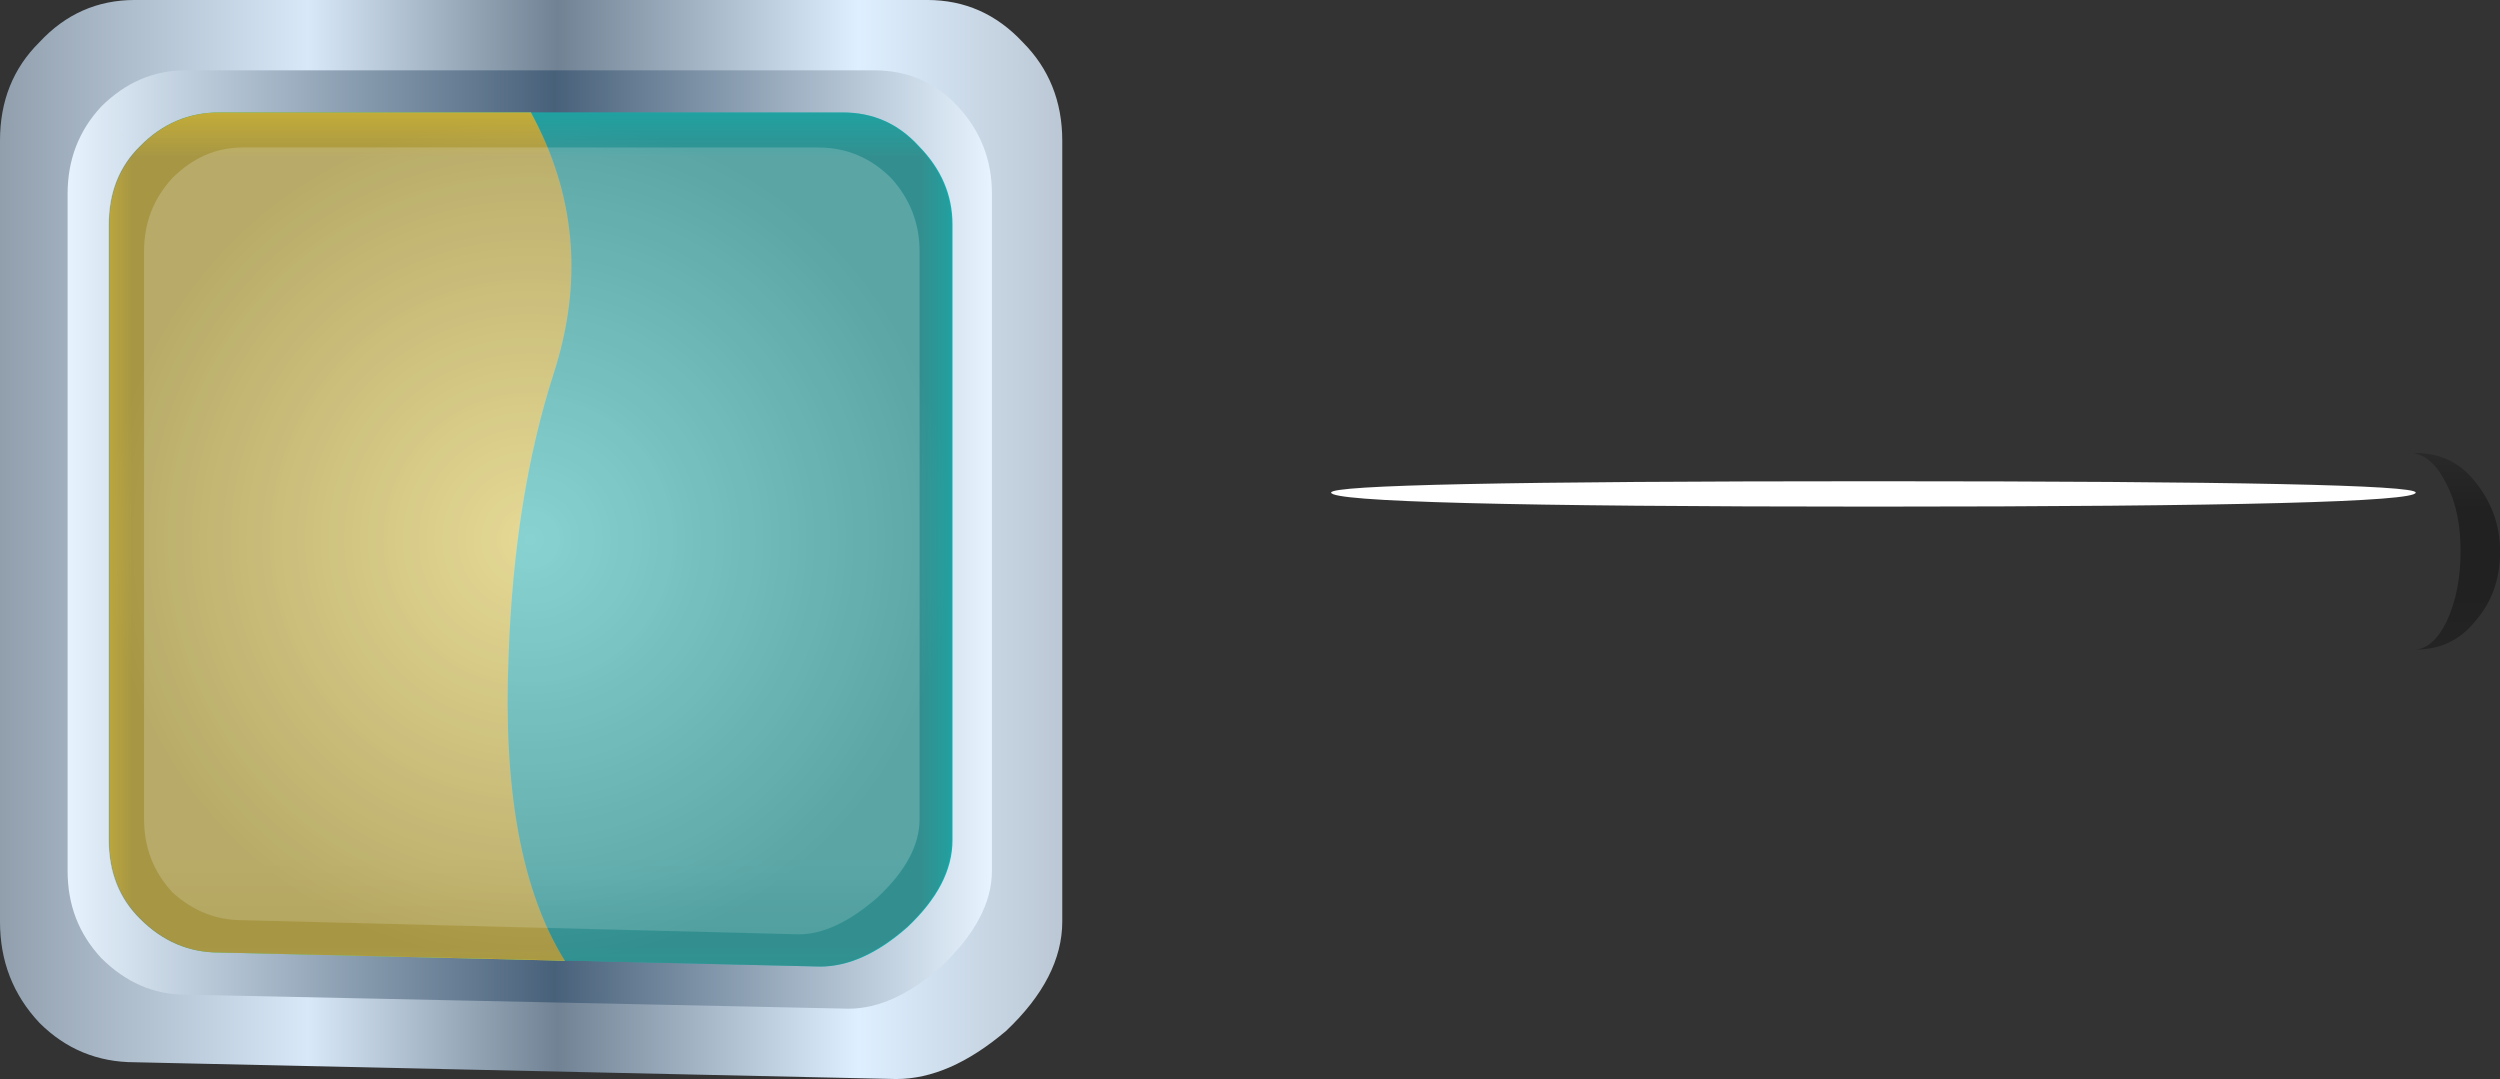 <?xml version="1.0" encoding="UTF-8" standalone="no"?>
<!-- Created with Inkscape (http://www.inkscape.org/) -->
<svg xmlns:inkscape="http://www.inkscape.org/namespaces/inkscape" xmlns:rdf="http://www.w3.org/1999/02/22-rdf-syntax-ns#" xmlns="http://www.w3.org/2000/svg" xmlns:xlink="http://www.w3.org/1999/xlink" xmlns:ns1="http://sozi.baierouge.fr" xmlns:cc="http://creativecommons.org/ns#" xmlns:sodipodi="http://sodipodi.sourceforge.net/DTD/sodipodi-0.dtd" xmlns:dc="http://purl.org/dc/elements/1.1/" id="svg2" xml:space="preserve" viewBox="0 0 35.59 15.361" version="1.1" inkscape:version="0.91 r13725">
  <rect x="0" y="0" width="35.59" height="15.361" fill="#333333" stroke="none"/>
  <defs id="defs6">
    <clipPath id="clipPath18">
      <path id="path20" d="m27.258 5.656c0.125-0.129 0.187-0.277 0.187-0.449v-3.324c0-0.172-0.062-0.313-0.187-0.418-0.129-0.129-0.281-0.192-0.449-0.192h-1.313c-0.172 0-0.32 0.063-0.449 0.192-0.129 0.105-0.192 0.246-0.192 0.418v3.324c0 0.172 0.063 0.32 0.192 0.449 0.129 0.105 0.277 0.16 0.449 0.16h1.313c0.168 0 0.32-0.055 0.449-0.16z" inkscape:connector-curvature="0"/>
    </clipPath>
    <clipPath id="clipPath26">
      <path id="path28" d="m-10.715 21.063h9.381v6.251h-9.381v-6.251z" inkscape:connector-curvature="0"/>
    </clipPath>
    <linearGradient id="linearGradient30" y2="24.426" gradientUnits="userSpaceOnUse" x2="-2.073" y1="24.426" x1="-9.176">
      <stop id="stop32" style="stop-color:#ffffff" offset="0"/>
      <stop id="stop34" style="stop-color:#ffffff" offset=".09"/>
      <stop id="stop36" style="stop-color:#ffffff" offset=".114"/>
      <stop id="stop38" style="stop-color:#ffffff" offset=".137"/>
      <stop id="stop40" style="stop-color:#ffffff" offset=".145"/>
      <stop id="stop42" style="stop-color:#ffffff" offset=".192"/>
      <stop id="stop44" style="stop-color:#ffffff" offset=".314"/>
      <stop id="stop46" style="stop-color:#ffffff" offset=".388"/>
      <stop id="stop48" style="stop-color:#ffffff" offset=".486"/>
      <stop id="stop50" style="stop-color:#ffffff" offset=".573"/>
      <stop id="stop52" style="stop-color:#ffffff" offset=".655"/>
      <stop id="stop54" style="stop-color:#ffffff;stop-opacity:0" offset=".733"/>
      <stop id="stop58" style="stop-color:#ffffff;stop-opacity:0" offset="1"/>
    </linearGradient>
    <mask id="mask60">
      <g id="g62">
        <g id="g64" clip-path="url(#clipPath26)">
          <path id="path66" style="fill:url(#linearGradient30)" d="m-10.715 21.063h9.381v6.251h-9.381v-6.251z" inkscape:connector-curvature="0"/>
        </g>
      </g>
    </mask>
    <linearGradient id="linearGradient70" y2="24.426" gradientUnits="userSpaceOnUse" x2="-2.073" y1="24.426" x1="-9.176">
      <stop id="stop72" style="stop-color:#97acc2" offset="0"/>
      <stop id="stop74" style="stop-color:#99aec3" offset=".055"/>
      <stop id="stop76" style="stop-color:#a1b3c5" offset=".09"/>
      <stop id="stop78" style="stop-color:#afbcca" offset=".114"/>
      <stop id="stop80" style="stop-color:#c3c9d0" offset=".137"/>
      <stop id="stop82" style="stop-color:#ced1d4" offset=".145"/>
      <stop id="stop84" style="stop-color:#c2c8ce" offset=".192"/>
      <stop id="stop86" style="stop-color:#a9b5c2" offset=".314"/>
      <stop id="stop88" style="stop-color:#9faebd" offset=".388"/>
      <stop id="stop90" style="stop-color:#9babba" offset=".486"/>
      <stop id="stop92" style="stop-color:#91a0af" offset=".573"/>
      <stop id="stop94" style="stop-color:#7e8e9e" offset=".655"/>
      <stop id="stop96" style="stop-color:#657586" offset=".733"/>
      <stop id="stop98" style="stop-color:#000000" offset="1"/>
    </linearGradient>
    <clipPath id="clipPath106">
      <path id="path108" d="m27.258 5.656c0.125-0.129 0.187-0.277 0.187-0.449v-3.324c0-0.172-0.062-0.313-0.187-0.418-0.129-0.129-0.281-0.192-0.449-0.192h-1.313c-0.172 0-0.32 0.063-0.449 0.192-0.129 0.105-0.192 0.246-0.192 0.418v3.324c0 0.172 0.063 0.32 0.192 0.449 0.129 0.105 0.277 0.16 0.449 0.16h1.313c0.168 0 0.32-0.055 0.449-0.16z" inkscape:connector-curvature="0"/>
    </clipPath>
    <clipPath id="clipPath114">
      <path id="path116" d="m-10.715 21.063h9.381v6.251h-9.381v-6.251z" inkscape:connector-curvature="0"/>
    </clipPath>
    <linearGradient id="linearGradient118" y2="24.426" gradientUnits="userSpaceOnUse" x2="-2.073" y1="24.426" x1="-9.176">
      <stop id="stop120" style="stop-color:#ffffff;stop-opacity:0" offset="0"/>
      <stop id="stop122" style="stop-color:#ffffff" offset=".733"/>
      <stop id="stop124" style="stop-color:#ffffff" offset=".753"/>
      <stop id="stop126" style="stop-color:#ffffff" offset="1"/>
    </linearGradient>
    <mask id="mask128">
      <g id="g130">
        <g id="g132" clip-path="url(#clipPath114)">
          <path id="path134" style="fill:url(#linearGradient118)" d="m-10.715 21.063h9.381v6.251h-9.381v-6.251z" inkscape:connector-curvature="0"/>
        </g>
      </g>
    </mask>
    <linearGradient id="linearGradient138" y2="24.426" gradientUnits="userSpaceOnUse" x2="-2.073" y1="24.426" x1="-9.176">
      <stop id="stop140" style="stop-color:#000000" offset="0"/>
      <stop id="stop142" style="stop-color:#657586" offset=".733"/>
      <stop id="stop144" style="stop-color:#5e6f80" offset=".753"/>
      <stop id="stop148" style="stop-color:#a9bbcc" offset="1"/>
    </linearGradient>
    <clipPath id="clipPath156">
      <path id="path158" d="m24.023 5.207v-3.324c0-0.172-0.054-0.313-0.16-0.418-0.086-0.129-0.203-0.192-0.351-0.192h-0.961c-0.149 0-0.266 0.063-0.352 0.192-0.105 0.105-0.16 0.246-0.16 0.418v3.324c0 0.406 0.172 0.609 0.516 0.609h0.957c0.34 0 0.511-0.203 0.511-0.609z" inkscape:connector-curvature="0"/>
    </clipPath>
    <clipPath id="clipPath164">
      <path id="path166" d="m-10.71 17.938h9.38v4.689h-9.38v-4.689z" inkscape:connector-curvature="0"/>
    </clipPath>
    <linearGradient id="linearGradient168" y2="19.551" gradientUnits="userSpaceOnUse" x2="-2.068" y1="19.551" x1="-9.171">
      <stop id="stop170" style="stop-color:#ffffff" offset="0"/>
      <stop id="stop172" style="stop-color:#ffffff" offset=".09"/>
      <stop id="stop174" style="stop-color:#ffffff" offset=".114"/>
      <stop id="stop176" style="stop-color:#ffffff" offset=".137"/>
      <stop id="stop178" style="stop-color:#ffffff" offset=".145"/>
      <stop id="stop180" style="stop-color:#ffffff" offset=".192"/>
      <stop id="stop182" style="stop-color:#ffffff" offset=".314"/>
      <stop id="stop184" style="stop-color:#ffffff" offset=".388"/>
      <stop id="stop186" style="stop-color:#ffffff" offset=".486"/>
      <stop id="stop188" style="stop-color:#ffffff" offset=".573"/>
      <stop id="stop190" style="stop-color:#ffffff" offset=".655"/>
      <stop id="stop192" style="stop-color:#ffffff;stop-opacity:0" offset=".733"/>
      <stop id="stop196" style="stop-color:#ffffff;stop-opacity:0" offset="1"/>
    </linearGradient>
    <mask id="mask198">
      <g id="g200">
        <g id="g202" clip-path="url(#clipPath164)">
          <path id="path204" style="fill:url(#linearGradient168)" d="m-10.71 17.938h9.38v4.689h-9.38v-4.689z" inkscape:connector-curvature="0"/>
        </g>
      </g>
    </mask>
    <linearGradient id="linearGradient208" y2="19.551" gradientUnits="userSpaceOnUse" x2="-2.068" y1="19.551" x1="-9.171">
      <stop id="stop210" style="stop-color:#97acc2" offset="0"/>
      <stop id="stop212" style="stop-color:#99aec3" offset=".055"/>
      <stop id="stop214" style="stop-color:#a1b3c5" offset=".09"/>
      <stop id="stop216" style="stop-color:#afbcca" offset=".114"/>
      <stop id="stop218" style="stop-color:#c3c9d0" offset=".137"/>
      <stop id="stop220" style="stop-color:#ced1d4" offset=".145"/>
      <stop id="stop222" style="stop-color:#c2c8ce" offset=".192"/>
      <stop id="stop224" style="stop-color:#a9b5c2" offset=".314"/>
      <stop id="stop226" style="stop-color:#9faebd" offset=".388"/>
      <stop id="stop228" style="stop-color:#9babba" offset=".486"/>
      <stop id="stop230" style="stop-color:#91a0af" offset=".573"/>
      <stop id="stop232" style="stop-color:#7e8e9e" offset=".655"/>
      <stop id="stop234" style="stop-color:#657586" offset=".733"/>
      <stop id="stop236" style="stop-color:#000000" offset="1"/>
    </linearGradient>
    <clipPath id="clipPath244">
      <path id="path246" d="m24.023 5.207v-3.324c0-0.172-0.054-0.313-0.16-0.418-0.086-0.129-0.203-0.192-0.351-0.192h-0.961c-0.149 0-0.266 0.063-0.352 0.192-0.105 0.105-0.16 0.246-0.16 0.418v3.324c0 0.406 0.172 0.609 0.516 0.609h0.957c0.34 0 0.511-0.203 0.511-0.609z" inkscape:connector-curvature="0"/>
    </clipPath>
    <clipPath id="clipPath252">
      <path id="path254" d="m-10.71 17.938h9.38v4.689h-9.38v-4.689z" inkscape:connector-curvature="0"/>
    </clipPath>
    <linearGradient id="linearGradient256" y2="19.551" gradientUnits="userSpaceOnUse" x2="-2.068" y1="19.551" x1="-9.171">
      <stop id="stop258" style="stop-color:#ffffff;stop-opacity:0" offset="0"/>
      <stop id="stop260" style="stop-color:#ffffff" offset=".733"/>
      <stop id="stop262" style="stop-color:#ffffff" offset=".753"/>
      <stop id="stop264" style="stop-color:#ffffff" offset="1"/>
    </linearGradient>
    <mask id="mask266">
      <g id="g268">
        <g id="g270" clip-path="url(#clipPath252)">
          <path id="path272" style="fill:url(#linearGradient256)" d="m-10.71 17.938h9.38v4.689h-9.38v-4.689z" inkscape:connector-curvature="0"/>
        </g>
      </g>
    </mask>
    <linearGradient id="linearGradient276" y2="19.551" gradientUnits="userSpaceOnUse" x2="-2.068" y1="19.551" x1="-9.171">
      <stop id="stop278" style="stop-color:#000000" offset="0"/>
      <stop id="stop280" style="stop-color:#657586" offset=".733"/>
      <stop id="stop282" style="stop-color:#5e6f80" offset=".753"/>
      <stop id="stop286" style="stop-color:#a9bbcc" offset="1"/>
    </linearGradient>
    <clipPath id="clipPath294">
      <path id="path296" d="m10.52 4.89v2.239h17.023c0.258-0.043 0.469-0.172 0.641-0.383 0.171-0.215 0.257-0.461 0.257-0.738 0-0.297-0.086-0.555-0.257-0.766-0.172-0.215-0.383-0.332-0.641-0.352h-17.023z" inkscape:connector-curvature="0"/>
    </clipPath>
    <clipPath id="clipPath302">
      <path id="path304" d="m-0.279-28.875h4.717v29.689h-4.717v-29.689z" inkscape:connector-curvature="0"/>
    </clipPath>
    <linearGradient id="linearGradient306" y2="-14" gradientUnits="userSpaceOnUse" x2="3.524" y1="-14" x1="-.051">
      <stop id="stop308" style="stop-color:#ffffff" offset="0"/>
      <stop id="stop310" style="stop-color:#ffffff" offset=".11"/>
      <stop id="stop312" style="stop-color:#ffffff" offset=".141"/>
      <stop id="stop314" style="stop-color:#ffffff" offset=".169"/>
      <stop id="stop316" style="stop-color:#ffffff" offset=".192"/>
      <stop id="stop318" style="stop-color:#ffffff" offset=".275"/>
      <stop id="stop320" style="stop-color:#ffffff" offset=".345"/>
      <stop id="stop322" style="stop-color:#ffffff" offset=".388"/>
      <stop id="stop324" style="stop-color:#ffffff" offset=".486"/>
      <stop id="stop326" style="stop-color:#ffffff" offset=".573"/>
      <stop id="stop328" style="stop-color:#ffffff;stop-opacity:0" offset=".655"/>
      <stop id="stop332" style="stop-color:#ffffff;stop-opacity:0" offset="1"/>
    </linearGradient>
    <mask id="mask334">
      <g id="g336">
        <g id="g338" clip-path="url(#clipPath302)">
          <path id="path340" style="fill:url(#linearGradient306)" d="m-0.279-28.875h4.717v29.689h-4.717v-29.689z" inkscape:connector-curvature="0"/>
        </g>
      </g>
    </mask>
    <linearGradient id="linearGradient344" y2="-14" gradientUnits="userSpaceOnUse" x2="3.524" y1="-14" x1="-.051">
      <stop id="stop346" style="stop-color:#a3bad1" offset="0"/>
      <stop id="stop348" style="stop-color:#a5bcd3" offset=".071"/>
      <stop id="stop350" style="stop-color:#adc3d8" offset=".11"/>
      <stop id="stop352" style="stop-color:#bbcee1" offset=".141"/>
      <stop id="stop354" style="stop-color:#cfdfee" offset=".169"/>
      <stop id="stop356" style="stop-color:#e8f4ff" offset=".192"/>
      <stop id="stop358" style="stop-color:#c2d0dd" offset=".275"/>
      <stop id="stop360" style="stop-color:#a9b7c6" offset=".345"/>
      <stop id="stop362" style="stop-color:#9faebd" offset=".388"/>
      <stop id="stop364" style="stop-color:#9babba" offset=".486"/>
      <stop id="stop366" style="stop-color:#91a0af" offset=".573"/>
      <stop id="stop368" style="stop-color:#7e8e9e" offset=".655"/>
      <stop id="stop370" style="stop-color:#000000" offset="1"/>
    </linearGradient>
    <clipPath id="clipPath378">
      <path id="path380" d="m10.52 4.89v2.239h17.023c0.258-0.043 0.469-0.172 0.641-0.383 0.171-0.215 0.257-0.461 0.257-0.738 0-0.297-0.086-0.555-0.257-0.766-0.172-0.215-0.383-0.332-0.641-0.352h-17.023z" inkscape:connector-curvature="0"/>
    </clipPath>
    <clipPath id="clipPath386">
      <path id="path388" d="m-0.279-28.875h4.717v29.689h-4.717v-29.689z" inkscape:connector-curvature="0"/>
    </clipPath>
    <linearGradient id="linearGradient390" y2="-14" gradientUnits="userSpaceOnUse" x2="3.524" y1="-14" x1="-.051">
      <stop id="stop392" style="stop-color:#ffffff;stop-opacity:0" offset="0"/>
      <stop id="stop394" style="stop-color:#ffffff" offset=".655"/>
      <stop id="stop396" style="stop-color:#ffffff" offset=".733"/>
      <stop id="stop398" style="stop-color:#ffffff" offset=".753"/>
      <stop id="stop400" style="stop-color:#ffffff" offset="1"/>
    </linearGradient>
    <mask id="mask402">
      <g id="g404">
        <g id="g406" clip-path="url(#clipPath386)">
          <path id="path408" style="fill:url(#linearGradient390)" d="m-0.279-28.875h4.717v29.689h-4.717v-29.689z" inkscape:connector-curvature="0"/>
        </g>
      </g>
    </mask>
    <linearGradient id="linearGradient412" y2="-14" gradientUnits="userSpaceOnUse" x2="3.524" y1="-14" x1="-.051">
      <stop id="stop414" style="stop-color:#000000" offset="0"/>
      <stop id="stop416" style="stop-color:#7e8e9e" offset=".655"/>
      <stop id="stop418" style="stop-color:#657586" offset=".733"/>
      <stop id="stop422" style="stop-color:#5e6f80" offset=".753"/>
      <stop id="stop424" style="stop-color:#a9bbcc" offset="1"/>
    </linearGradient>
    <clipPath id="clipPath432">
      <path id="path434" d="m27 4.289h2v3h-2v-3z" inkscape:connector-curvature="0"/>
    </clipPath>
    <mask id="mask436">
      <g id="g438">
        <g id="g440" clip-path="url(#clipPath432)">
          <path id="path442" style="fill:#000000;fill-opacity:.352" d="m27 4.289h2v3h-2v-3z" inkscape:connector-curvature="0"/>
        </g>
      </g>
    </mask>
    <clipPath id="clipPath448">
      <path id="path450" d="m27 4.289h2v3h-2v-3z" inkscape:connector-curvature="0"/>
    </clipPath>
    <clipPath id="clipPath452">
      <path id="path454" d="m27 5h2v3h-2v-3z" inkscape:connector-curvature="0"/>
    </clipPath>
    <linearGradient id="linearGradient484" y2="9.601" gradientUnits="userSpaceOnUse" x2="18.9" gradientTransform="matrix(.64 0 0 -.64 -0 12.289)" y1="9.601">
      <stop id="stop486" style="stop-color:#919fad" offset="0"/>
      <stop id="stop488" style="stop-color:#d8e8f8" offset=".29"/>
      <stop id="stop490" style="stop-color:#708293" offset=".525"/>
      <stop id="stop492" style="stop-color:#deefff" offset=".808"/>
      <stop id="stop494" style="stop-color:#bbc7d4" offset="1"/>
    </linearGradient>
    <linearGradient id="linearGradient508" y2="9.6" gradientUnits="userSpaceOnUse" x2="17.676" gradientTransform="matrix(.64 0 0 -.64 -0 12.289)" y1="9.6" x1="1.225">
      <stop id="stop510" style="stop-color:#e6f2fd" offset="0"/>
      <stop id="stop512" style="stop-color:#48617a" offset=".525"/>
      <stop id="stop514" style="stop-color:#e8f4ff" offset="1"/>
    </linearGradient>
    <clipPath id="clipPath526">
      <path id="path528" d="m1 0.289h10v11h-10v-11z" inkscape:connector-curvature="0"/>
    </clipPath>
    <mask id="mask530">
      <g id="g532">
        <g id="g534" clip-path="url(#clipPath526)">
          <path id="path536" style="fill:#000000;fill-opacity:.519" d="m1 0.289h10v11h-10v-11z" inkscape:connector-curvature="0"/>
        </g>
      </g>
    </mask>
    <clipPath id="clipPath542">
      <path id="path544" d="m1 0.289h10v11h-10v-11z" inkscape:connector-curvature="0"/>
    </clipPath>
    <clipPath id="clipPath546">
      <path id="path548" d="m1 1h10v11h-10v-11z" inkscape:connector-curvature="0"/>
    </clipPath>
    <radialGradient id="radialGradient554" gradientUnits="userSpaceOnUse" cy="-7.6" cx="7.5" gradientTransform="matrix(.64 0 0 -.64 1.24 1.992)" r="7.525">
      <stop id="stop556" style="stop-color:#cfcfcf" offset="0"/>
      <stop id="stop558" style="stop-color:#636363" offset="1"/>
    </radialGradient>
    <clipPath id="clipPath586">
      <path id="path588" d="m1 1.289h10v10h-10v-10z" inkscape:connector-curvature="0"/>
    </clipPath>
    <mask id="mask590">
      <g id="g592">
        <g id="g594" clip-path="url(#clipPath586)">
          <path id="path596" style="fill:#000000;fill-opacity:.199" d="m1 1.289h10v10h-10v-10z" inkscape:connector-curvature="0"/>
        </g>
      </g>
    </mask>
    <clipPath id="clipPath602">
      <path id="path604" d="m1 1.289h10v10h-10v-10z" inkscape:connector-curvature="0"/>
    </clipPath>
    <clipPath id="clipPath606">
      <path id="path608" d="m1 2h10v10h-10v-10z" inkscape:connector-curvature="0"/>
    </clipPath>
  </defs>
  <g id="g10" transform="matrix(1.25 0 0 -1.25 0 15.361)">
    <g id="g12">
      <g id="g14">
        <g id="g16" clip-path="url(#clipPath18)">
          <g id="g22" transform="matrix(0 .64 .64 .001 10.52 7.129)">
            <g id="g68" mask="url(#mask60)">
              <path id="path100" style="fill-rule:evenodd;fill:url(#linearGradient70)" d="m27.258 5.656c0.125-0.129 0.187-0.277 0.187-0.449v-3.324c0-0.172-0.062-0.313-0.187-0.418-0.129-0.129-0.281-0.192-0.449-0.192h-1.313c-0.172 0-0.32 0.063-0.449 0.192-0.129 0.105-0.192 0.246-0.192 0.418v3.324c0 0.172 0.063 0.32 0.192 0.449 0.129 0.105 0.277 0.16 0.449 0.16h1.313c0.168 0 0.32-0.055 0.449-0.16z" inkscape:connector-curvature="0"/>
            </g>
          </g>
        </g>
      </g>
      <g id="g102">
        <g id="g104" clip-path="url(#clipPath106)">
          <g id="g110" transform="matrix(0 .64 .64 .001 10.52 7.129)">
            <g id="g136" mask="url(#mask128)">
              <path id="path150" style="fill-rule:evenodd;fill:url(#linearGradient138)" d="m27.258 5.656c0.125-0.129 0.187-0.277 0.187-0.449v-3.324c0-0.172-0.062-0.313-0.187-0.418-0.129-0.129-0.281-0.192-0.449-0.192h-1.313c-0.172 0-0.32 0.063-0.449 0.192-0.129 0.105-0.192 0.246-0.192 0.418v3.324c0 0.172 0.063 0.32 0.192 0.449 0.129 0.105 0.277 0.16 0.449 0.16h1.313c0.168 0 0.32-0.055 0.449-0.16z" inkscape:connector-curvature="0"/>
            </g>
          </g>
        </g>
      </g>
      <g id="g152">
        <g id="g154" clip-path="url(#clipPath156)">
          <g id="g160" transform="matrix(0 .64 .64 .001 10.52 7.129)">
            <g id="g206" mask="url(#mask198)">
              <path id="path238" style="fill-rule:evenodd;fill:url(#linearGradient208)" d="m24.023 5.207v-3.324c0-0.172-0.054-0.313-0.16-0.418-0.086-0.129-0.203-0.192-0.351-0.192h-0.961c-0.149 0-0.266 0.063-0.352 0.192-0.105 0.105-0.16 0.246-0.16 0.418v3.324c0 0.406 0.172 0.609 0.516 0.609h0.957c0.34 0 0.511-0.203 0.511-0.609z" inkscape:connector-curvature="0"/>
            </g>
          </g>
        </g>
      </g>
      <g id="g240">
        <g id="g242" clip-path="url(#clipPath244)">
          <g id="g248" transform="matrix(0 .64 .64 .001 10.52 7.129)">
            <g id="g274" mask="url(#mask266)">
              <path id="path288" style="fill-rule:evenodd;fill:url(#linearGradient276)" d="m24.023 5.207v-3.324c0-0.172-0.054-0.313-0.16-0.418-0.086-0.129-0.203-0.192-0.351-0.192h-0.961c-0.149 0-0.266 0.063-0.352 0.192-0.105 0.105-0.16 0.246-0.16 0.418v3.324c0 0.406 0.172 0.609 0.516 0.609h0.957c0.34 0 0.511-0.203 0.511-0.609z" inkscape:connector-curvature="0"/>
            </g>
          </g>
        </g>
      </g>
      <g id="g290">
        <g id="g292" clip-path="url(#clipPath294)">
          <g id="g298" transform="matrix(0 -.64 -.64 .001 10.52 7.129)">
            <g id="g342" mask="url(#mask334)">
              <path id="path372" style="fill-rule:evenodd;fill:url(#linearGradient344)" d="m10.52 4.89v2.239h17.023c0.258-0.043 0.469-0.172 0.641-0.383 0.171-0.215 0.257-0.461 0.257-0.738 0-0.297-0.086-0.555-0.257-0.766-0.172-0.215-0.383-0.332-0.641-0.352h-17.023z" inkscape:connector-curvature="0"/>
            </g>
          </g>
        </g>
      </g>
      <g id="g374">
        <g id="g376" clip-path="url(#clipPath378)">
          <g id="g382" transform="matrix(0 -.64 -.64 .001 10.52 7.129)">
            <g id="g410" mask="url(#mask402)">
              <path id="path426" style="fill-rule:evenodd;fill:url(#linearGradient412)" d="m10.52 4.89v2.239h17.023c0.258-0.043 0.469-0.172 0.641-0.383 0.171-0.215 0.257-0.461 0.257-0.738 0-0.297-0.086-0.555-0.257-0.766-0.172-0.215-0.383-0.332-0.641-0.352h-17.023z" inkscape:connector-curvature="0"/>
            </g>
          </g>
        </g>
      </g>
      <g id="g428">
        <g id="g444" mask="url(#mask436)">
          <g id="g456">
            <g id="g458" clip-path="url(#clipPath448)">
              <g id="g460" transform="translate(0 -.711)">
                <g id="g464">
                  <g id="g466" clip-path="url(#clipPath452)">
                    <g id="g468">
                      <path id="path470" style="fill-rule:evenodd;fill:#000000" d="m28.023 6.719c0 0.301-0.05 0.554-0.16 0.769-0.105 0.211-0.234 0.332-0.383 0.352h0.032c0.277 0 0.5-0.106 0.672-0.32 0.191-0.235 0.289-0.5 0.289-0.801 0-0.321-0.098-0.586-0.289-0.801-0.172-0.211-0.395-0.316-0.672-0.316 0.136 0.011 0.254 0.121 0.351 0.316 0.11 0.238 0.16 0.504 0.16 0.801z" inkscape:connector-curvature="0"/>
                    </g>
                  </g>
                </g>
              </g>
            </g>
          </g>
        </g>
      </g>
      <path id="path472" style="fill-rule:evenodd;fill:#ffffff" d="m21.336 6.808c4.117 0 6.176-0.043 6.176-0.129 0-0.105-2.059-0.16-6.176-0.16s-6.176 0.055-6.176 0.16c0 0.086 2.059 0.129 6.176 0.129z" inkscape:connector-curvature="0"/>
      <g id="g474">
        <g id="g476">
          <g id="g482">
            <path id="path496" style="fill-rule:evenodd;fill:url(#linearGradient484)" d="m12.098 10.687v-8.894c0-0.426-0.215-0.844-0.641-1.246-0.43-0.364-0.844-0.547-1.25-0.547l-8.672 0.191c-0.426 0-0.789 0.152-1.086 0.449-0.301 0.321-0.449 0.703-0.449 1.153v8.894c0 0.449 0.148 0.824 0.449 1.121 0.297 0.321 0.66 0.481 1.086 0.481h9.024c0.429 0 0.789-0.16 1.089-0.481 0.297-0.297 0.45-0.672 0.45-1.121z" inkscape:connector-curvature="0"/>
          </g>
        </g>
      </g>
      <g id="g498">
        <g id="g500">
          <g id="g506">
            <path id="path516" style="fill-rule:evenodd;fill:url(#linearGradient508)" d="m11.297 10.082v-7.711c0-0.363-0.195-0.727-0.578-1.09-0.364-0.32-0.715-0.48-1.055-0.48l-7.551 0.16c-0.363 0-0.683 0.14-0.961 0.418-0.257 0.277-0.382 0.605-0.382 0.992v7.711c0 0.383 0.125 0.715 0.382 0.992 0.278 0.277 0.598 0.414 0.961 0.414h7.84c0.383 0 0.703-0.137 0.957-0.414 0.258-0.277 0.387-0.609 0.387-0.992z" inkscape:connector-curvature="0"/>
          </g>
        </g>
      </g>
      <path id="path518" style="fill-rule:evenodd;fill:#00bfbf" d="m10.848 9.73v-7.008c0-0.343-0.172-0.671-0.512-0.992-0.34-0.301-0.672-0.449-0.992-0.449l-6.848 0.16c-0.34 0-0.641 0.129-0.894 0.383-0.235 0.234-0.356 0.535-0.356 0.894v7.012c0 0.363 0.117 0.66 0.356 0.895 0.253 0.258 0.554 0.383 0.894 0.383h7.106c0.339 0 0.628-0.125 0.863-0.383 0.254-0.258 0.383-0.555 0.383-0.895z" inkscape:connector-curvature="0"/>
      <path id="path520" style="fill-rule:evenodd;fill:#f1cf24" d="m1.246 9.73c0 0.363 0.117 0.66 0.356 0.895 0.253 0.258 0.554 0.383 0.894 0.383h3.551c0.512-0.938 0.598-1.93 0.258-2.977-0.301-0.938-0.469-2.004-0.512-3.199-0.066-1.535 0.148-2.696 0.641-3.485l-3.938 0.094c-0.34 0-0.641 0.129-0.894 0.383-0.235 0.234-0.356 0.535-0.356 0.894v7.012z" inkscape:connector-curvature="0"/>
      <g id="g522">
        <g id="g538" mask="url(#mask530)">
          <g id="g560">
            <g id="g562" clip-path="url(#clipPath542)">
              <g id="g564" transform="translate(0 -.711)">
                <g id="g568">
                  <g id="g570" clip-path="url(#clipPath546)">
                    <g id="g572">
                      <g id="g574">
                        <g id="g576">
                          <g id="g578">
                            <path id="path580" style="fill-rule:evenodd;fill:url(#radialGradient554)" d="m10.84 10.441v-7.007c0-0.344-0.172-0.672-0.512-0.993-0.344-0.3-0.672-0.449-0.992-0.449l-6.848 0.16c-0.343 0-0.64 0.129-0.894 0.383-0.239 0.235-0.356 0.535-0.356 0.899v7.007c0 0.364 0.117 0.661 0.356 0.895 0.254 0.258 0.554 0.383 0.894 0.383h7.106c0.34 0 0.629-0.125 0.863-0.383 0.254-0.258 0.383-0.555 0.383-0.895z" inkscape:connector-curvature="0"/>
                          </g>
                        </g>
                      </g>
                    </g>
                  </g>
                </g>
              </g>
            </g>
          </g>
        </g>
      </g>
      <g id="g582">
        <g id="g598" mask="url(#mask590)">
          <g id="g610">
            <g id="g612" clip-path="url(#clipPath602)">
              <g id="g614" transform="translate(0 -.711)">
                <g id="g618">
                  <g id="g620" clip-path="url(#clipPath606)">
                    <g id="g622">
                      <path id="path624" style="fill-rule:evenodd;fill:#ffffff" d="m10.473 3.672c0-0.297-0.161-0.598-0.481-0.895-0.32-0.277-0.617-0.418-0.894-0.418l-6.336 0.161c-0.301 0-0.567 0.105-0.801 0.32-0.215 0.234-0.32 0.512-0.32 0.832v6.465c0 0.32 0.105 0.597 0.32 0.832 0.234 0.234 0.5 0.351 0.801 0.351h6.558c0.321 0 0.598-0.117 0.832-0.351 0.211-0.235 0.321-0.512 0.321-0.832v-6.465z" inkscape:connector-curvature="0"/>
                    </g>
                  </g>
                </g>
              </g>
            </g>
          </g>
        </g>
      </g>
    </g>
  </g>
</svg>
